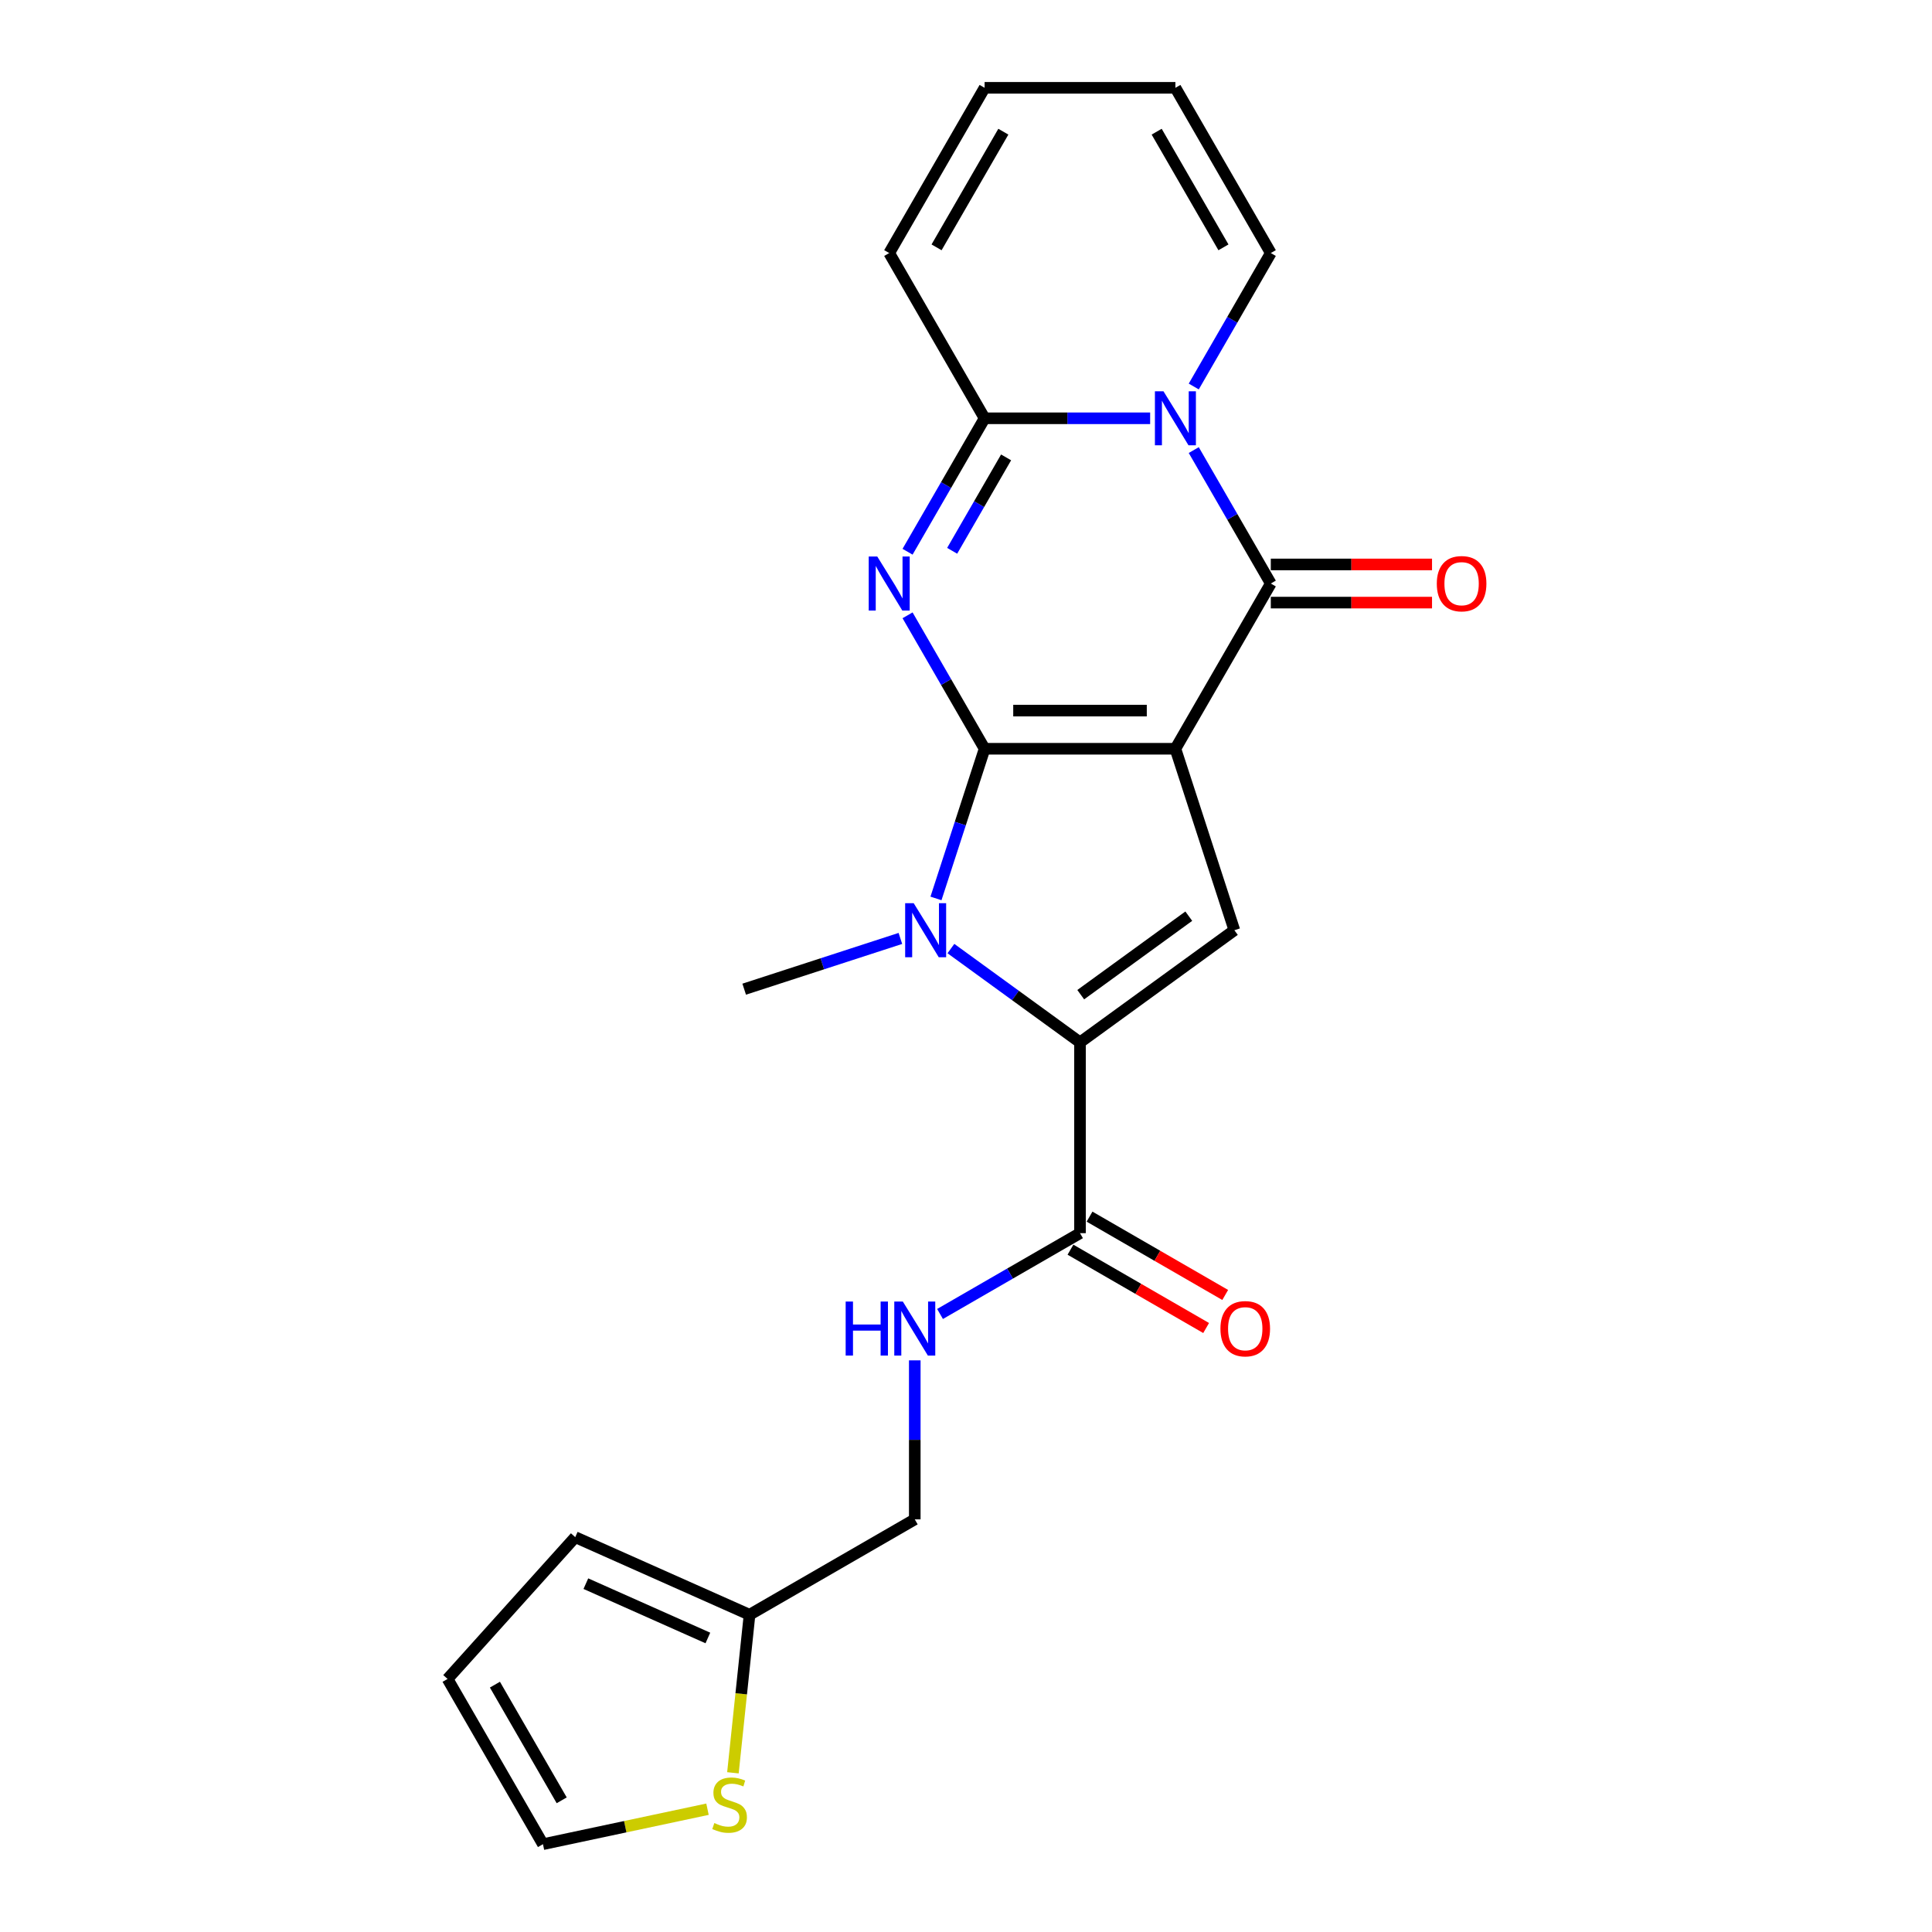 <?xml version='1.0' encoding='iso-8859-1'?>
<svg version='1.1' baseProfile='full'
              xmlns='http://www.w3.org/2000/svg'
                      xmlns:rdkit='http://www.rdkit.org/xml'
                      xmlns:xlink='http://www.w3.org/1999/xlink'
                  xml:space='preserve'
width='1000px' height='1000px' viewBox='0 0 1000 1000'>
<!-- END OF HEADER -->
<rect style='opacity:1.0;fill:#FFFFFF;stroke:none' width='1000' height='1000' x='0' y='0'> </rect>
<path class='bond-0' d='M 509.632,387.557 L 608.388,387.557' style='fill:none;fill-rule:evenodd;stroke:#000000;stroke-width:6px;stroke-linecap:butt;stroke-linejoin:miter;stroke-opacity:1' />
<path class='bond-0' d='M 524.445,367.806 L 593.575,367.806' style='fill:none;fill-rule:evenodd;stroke:#000000;stroke-width:6px;stroke-linecap:butt;stroke-linejoin:miter;stroke-opacity:1' />
<path class='bond-1' d='M 509.632,387.557 L 489.692,353.021' style='fill:none;fill-rule:evenodd;stroke:#000000;stroke-width:6px;stroke-linecap:butt;stroke-linejoin:miter;stroke-opacity:1' />
<path class='bond-1' d='M 489.692,353.021 L 469.752,318.484' style='fill:none;fill-rule:evenodd;stroke:#0000FF;stroke-width:6px;stroke-linecap:butt;stroke-linejoin:miter;stroke-opacity:1' />
<path class='bond-4' d='M 509.632,387.557 L 497.046,426.292' style='fill:none;fill-rule:evenodd;stroke:#000000;stroke-width:6px;stroke-linecap:butt;stroke-linejoin:miter;stroke-opacity:1' />
<path class='bond-4' d='M 497.046,426.292 L 484.46,465.027' style='fill:none;fill-rule:evenodd;stroke:#0000FF;stroke-width:6px;stroke-linecap:butt;stroke-linejoin:miter;stroke-opacity:1' />
<path class='bond-2' d='M 608.388,387.557 L 657.766,302.031' style='fill:none;fill-rule:evenodd;stroke:#000000;stroke-width:6px;stroke-linecap:butt;stroke-linejoin:miter;stroke-opacity:1' />
<path class='bond-7' d='M 608.388,387.557 L 638.906,481.48' style='fill:none;fill-rule:evenodd;stroke:#000000;stroke-width:6px;stroke-linecap:butt;stroke-linejoin:miter;stroke-opacity:1' />
<path class='bond-6' d='M 469.752,285.579 L 489.692,251.042' style='fill:none;fill-rule:evenodd;stroke:#0000FF;stroke-width:6px;stroke-linecap:butt;stroke-linejoin:miter;stroke-opacity:1' />
<path class='bond-6' d='M 489.692,251.042 L 509.632,216.506' style='fill:none;fill-rule:evenodd;stroke:#000000;stroke-width:6px;stroke-linecap:butt;stroke-linejoin:miter;stroke-opacity:1' />
<path class='bond-6' d='M 492.839,285.093 L 506.797,260.918' style='fill:none;fill-rule:evenodd;stroke:#0000FF;stroke-width:6px;stroke-linecap:butt;stroke-linejoin:miter;stroke-opacity:1' />
<path class='bond-6' d='M 506.797,260.918 L 520.755,236.742' style='fill:none;fill-rule:evenodd;stroke:#000000;stroke-width:6px;stroke-linecap:butt;stroke-linejoin:miter;stroke-opacity:1' />
<path class='bond-13' d='M 657.766,311.907 L 699.491,311.907' style='fill:none;fill-rule:evenodd;stroke:#000000;stroke-width:6px;stroke-linecap:butt;stroke-linejoin:miter;stroke-opacity:1' />
<path class='bond-13' d='M 699.491,311.907 L 741.216,311.907' style='fill:none;fill-rule:evenodd;stroke:#FF0000;stroke-width:6px;stroke-linecap:butt;stroke-linejoin:miter;stroke-opacity:1' />
<path class='bond-13' d='M 657.766,292.156 L 699.491,292.156' style='fill:none;fill-rule:evenodd;stroke:#000000;stroke-width:6px;stroke-linecap:butt;stroke-linejoin:miter;stroke-opacity:1' />
<path class='bond-13' d='M 699.491,292.156 L 741.216,292.156' style='fill:none;fill-rule:evenodd;stroke:#FF0000;stroke-width:6px;stroke-linecap:butt;stroke-linejoin:miter;stroke-opacity:1' />
<path class='bond-24' d='M 657.766,302.031 L 637.827,267.495' style='fill:none;fill-rule:evenodd;stroke:#000000;stroke-width:6px;stroke-linecap:butt;stroke-linejoin:miter;stroke-opacity:1' />
<path class='bond-24' d='M 637.827,267.495 L 617.887,232.959' style='fill:none;fill-rule:evenodd;stroke:#0000FF;stroke-width:6px;stroke-linecap:butt;stroke-linejoin:miter;stroke-opacity:1' />
<path class='bond-3' d='M 595.313,216.506 L 552.472,216.506' style='fill:none;fill-rule:evenodd;stroke:#0000FF;stroke-width:6px;stroke-linecap:butt;stroke-linejoin:miter;stroke-opacity:1' />
<path class='bond-3' d='M 552.472,216.506 L 509.632,216.506' style='fill:none;fill-rule:evenodd;stroke:#000000;stroke-width:6px;stroke-linecap:butt;stroke-linejoin:miter;stroke-opacity:1' />
<path class='bond-9' d='M 617.887,200.053 L 637.827,165.517' style='fill:none;fill-rule:evenodd;stroke:#0000FF;stroke-width:6px;stroke-linecap:butt;stroke-linejoin:miter;stroke-opacity:1' />
<path class='bond-9' d='M 637.827,165.517 L 657.766,130.98' style='fill:none;fill-rule:evenodd;stroke:#000000;stroke-width:6px;stroke-linecap:butt;stroke-linejoin:miter;stroke-opacity:1' />
<path class='bond-5' d='M 492.189,490.98 L 525.6,515.254' style='fill:none;fill-rule:evenodd;stroke:#0000FF;stroke-width:6px;stroke-linecap:butt;stroke-linejoin:miter;stroke-opacity:1' />
<path class='bond-5' d='M 525.6,515.254 L 559.01,539.528' style='fill:none;fill-rule:evenodd;stroke:#000000;stroke-width:6px;stroke-linecap:butt;stroke-linejoin:miter;stroke-opacity:1' />
<path class='bond-22' d='M 466.039,485.729 L 425.615,498.863' style='fill:none;fill-rule:evenodd;stroke:#0000FF;stroke-width:6px;stroke-linecap:butt;stroke-linejoin:miter;stroke-opacity:1' />
<path class='bond-22' d='M 425.615,498.863 L 385.191,511.998' style='fill:none;fill-rule:evenodd;stroke:#000000;stroke-width:6px;stroke-linecap:butt;stroke-linejoin:miter;stroke-opacity:1' />
<path class='bond-8' d='M 559.01,539.528 L 559.01,638.284' style='fill:none;fill-rule:evenodd;stroke:#000000;stroke-width:6px;stroke-linecap:butt;stroke-linejoin:miter;stroke-opacity:1' />
<path class='bond-23' d='M 559.01,539.528 L 638.906,481.48' style='fill:none;fill-rule:evenodd;stroke:#000000;stroke-width:6px;stroke-linecap:butt;stroke-linejoin:miter;stroke-opacity:1' />
<path class='bond-23' d='M 559.385,514.841 L 615.312,474.208' style='fill:none;fill-rule:evenodd;stroke:#000000;stroke-width:6px;stroke-linecap:butt;stroke-linejoin:miter;stroke-opacity:1' />
<path class='bond-14' d='M 509.632,216.506 L 460.253,130.98' style='fill:none;fill-rule:evenodd;stroke:#000000;stroke-width:6px;stroke-linecap:butt;stroke-linejoin:miter;stroke-opacity:1' />
<path class='bond-10' d='M 559.01,638.284 L 522.785,659.199' style='fill:none;fill-rule:evenodd;stroke:#000000;stroke-width:6px;stroke-linecap:butt;stroke-linejoin:miter;stroke-opacity:1' />
<path class='bond-10' d='M 522.785,659.199 L 486.56,680.113' style='fill:none;fill-rule:evenodd;stroke:#0000FF;stroke-width:6px;stroke-linecap:butt;stroke-linejoin:miter;stroke-opacity:1' />
<path class='bond-16' d='M 554.072,646.837 L 589.181,667.107' style='fill:none;fill-rule:evenodd;stroke:#000000;stroke-width:6px;stroke-linecap:butt;stroke-linejoin:miter;stroke-opacity:1' />
<path class='bond-16' d='M 589.181,667.107 L 624.29,687.377' style='fill:none;fill-rule:evenodd;stroke:#FF0000;stroke-width:6px;stroke-linecap:butt;stroke-linejoin:miter;stroke-opacity:1' />
<path class='bond-16' d='M 563.948,629.732 L 599.057,650.002' style='fill:none;fill-rule:evenodd;stroke:#000000;stroke-width:6px;stroke-linecap:butt;stroke-linejoin:miter;stroke-opacity:1' />
<path class='bond-16' d='M 599.057,650.002 L 634.166,670.272' style='fill:none;fill-rule:evenodd;stroke:#FF0000;stroke-width:6px;stroke-linecap:butt;stroke-linejoin:miter;stroke-opacity:1' />
<path class='bond-25' d='M 657.766,130.98 L 608.388,45.455' style='fill:none;fill-rule:evenodd;stroke:#000000;stroke-width:6px;stroke-linecap:butt;stroke-linejoin:miter;stroke-opacity:1' />
<path class='bond-25' d='M 633.254,128.027 L 598.69,68.159' style='fill:none;fill-rule:evenodd;stroke:#000000;stroke-width:6px;stroke-linecap:butt;stroke-linejoin:miter;stroke-opacity:1' />
<path class='bond-21' d='M 473.484,704.115 L 473.484,745.267' style='fill:none;fill-rule:evenodd;stroke:#0000FF;stroke-width:6px;stroke-linecap:butt;stroke-linejoin:miter;stroke-opacity:1' />
<path class='bond-21' d='M 473.484,745.267 L 473.484,786.419' style='fill:none;fill-rule:evenodd;stroke:#000000;stroke-width:6px;stroke-linecap:butt;stroke-linejoin:miter;stroke-opacity:1' />
<path class='bond-11' d='M 379.361,917.599 L 383.66,876.698' style='fill:none;fill-rule:evenodd;stroke:#CCCC00;stroke-width:6px;stroke-linecap:butt;stroke-linejoin:miter;stroke-opacity:1' />
<path class='bond-11' d='M 383.66,876.698 L 387.959,835.797' style='fill:none;fill-rule:evenodd;stroke:#000000;stroke-width:6px;stroke-linecap:butt;stroke-linejoin:miter;stroke-opacity:1' />
<path class='bond-15' d='M 366.2,936.444 L 323.618,945.495' style='fill:none;fill-rule:evenodd;stroke:#CCCC00;stroke-width:6px;stroke-linecap:butt;stroke-linejoin:miter;stroke-opacity:1' />
<path class='bond-15' d='M 323.618,945.495 L 281.037,954.545' style='fill:none;fill-rule:evenodd;stroke:#000000;stroke-width:6px;stroke-linecap:butt;stroke-linejoin:miter;stroke-opacity:1' />
<path class='bond-12' d='M 387.959,835.797 L 473.484,786.419' style='fill:none;fill-rule:evenodd;stroke:#000000;stroke-width:6px;stroke-linecap:butt;stroke-linejoin:miter;stroke-opacity:1' />
<path class='bond-17' d='M 387.959,835.797 L 297.74,795.629' style='fill:none;fill-rule:evenodd;stroke:#000000;stroke-width:6px;stroke-linecap:butt;stroke-linejoin:miter;stroke-opacity:1' />
<path class='bond-17' d='M 366.392,847.816 L 303.239,819.698' style='fill:none;fill-rule:evenodd;stroke:#000000;stroke-width:6px;stroke-linecap:butt;stroke-linejoin:miter;stroke-opacity:1' />
<path class='bond-19' d='M 460.253,130.98 L 509.632,45.455' style='fill:none;fill-rule:evenodd;stroke:#000000;stroke-width:6px;stroke-linecap:butt;stroke-linejoin:miter;stroke-opacity:1' />
<path class='bond-19' d='M 484.765,128.027 L 519.33,68.159' style='fill:none;fill-rule:evenodd;stroke:#000000;stroke-width:6px;stroke-linecap:butt;stroke-linejoin:miter;stroke-opacity:1' />
<path class='bond-26' d='M 281.037,954.545 L 231.659,869.02' style='fill:none;fill-rule:evenodd;stroke:#000000;stroke-width:6px;stroke-linecap:butt;stroke-linejoin:miter;stroke-opacity:1' />
<path class='bond-26' d='M 290.736,931.841 L 256.171,871.973' style='fill:none;fill-rule:evenodd;stroke:#000000;stroke-width:6px;stroke-linecap:butt;stroke-linejoin:miter;stroke-opacity:1' />
<path class='bond-20' d='M 297.74,795.629 L 231.659,869.02' style='fill:none;fill-rule:evenodd;stroke:#000000;stroke-width:6px;stroke-linecap:butt;stroke-linejoin:miter;stroke-opacity:1' />
<path class='bond-18' d='M 608.388,45.455 L 509.632,45.455' style='fill:none;fill-rule:evenodd;stroke:#000000;stroke-width:6px;stroke-linecap:butt;stroke-linejoin:miter;stroke-opacity:1' />
<path  class='atom-2' d='M 454.071 288.048
L 463.236 302.861
Q 464.144 304.323, 465.606 306.969
Q 467.068 309.616, 467.147 309.774
L 467.147 288.048
L 470.86 288.048
L 470.86 316.015
L 467.028 316.015
L 457.192 299.819
Q 456.046 297.923, 454.822 295.751
Q 453.637 293.578, 453.281 292.906
L 453.281 316.015
L 449.647 316.015
L 449.647 288.048
L 454.071 288.048
' fill='#0000FF'/>
<path  class='atom-4' d='M 602.206 202.522
L 611.371 217.335
Q 612.279 218.797, 613.741 221.444
Q 615.202 224.09, 615.281 224.248
L 615.281 202.522
L 618.995 202.522
L 618.995 230.49
L 615.163 230.49
L 605.327 214.294
Q 604.181 212.398, 602.956 210.225
Q 601.771 208.052, 601.416 207.381
L 601.416 230.49
L 597.782 230.49
L 597.782 202.522
L 602.206 202.522
' fill='#0000FF'/>
<path  class='atom-5' d='M 472.932 467.496
L 482.097 482.31
Q 483.005 483.771, 484.467 486.418
Q 485.928 489.065, 486.007 489.223
L 486.007 467.496
L 489.721 467.496
L 489.721 495.464
L 485.889 495.464
L 476.053 479.268
Q 474.907 477.372, 473.683 475.199
Q 472.497 473.027, 472.142 472.355
L 472.142 495.464
L 468.508 495.464
L 468.508 467.496
L 472.932 467.496
' fill='#0000FF'/>
<path  class='atom-11' d='M 437.715 673.679
L 441.507 673.679
L 441.507 685.569
L 455.807 685.569
L 455.807 673.679
L 459.599 673.679
L 459.599 701.646
L 455.807 701.646
L 455.807 688.729
L 441.507 688.729
L 441.507 701.646
L 437.715 701.646
L 437.715 673.679
' fill='#0000FF'/>
<path  class='atom-11' d='M 467.302 673.679
L 476.467 688.492
Q 477.375 689.954, 478.837 692.6
Q 480.298 695.247, 480.377 695.405
L 480.377 673.679
L 484.091 673.679
L 484.091 701.646
L 480.259 701.646
L 470.423 685.45
Q 469.277 683.554, 468.053 681.382
Q 466.867 679.209, 466.512 678.537
L 466.512 701.646
L 462.878 701.646
L 462.878 673.679
L 467.302 673.679
' fill='#0000FF'/>
<path  class='atom-12' d='M 369.735 943.612
Q 370.051 943.73, 371.355 944.283
Q 372.658 944.837, 374.08 945.192
Q 375.542 945.508, 376.964 945.508
Q 379.611 945.508, 381.151 944.244
Q 382.692 942.94, 382.692 940.689
Q 382.692 939.148, 381.902 938.2
Q 381.151 937.252, 379.966 936.739
Q 378.781 936.225, 376.806 935.632
Q 374.317 934.882, 372.816 934.171
Q 371.355 933.46, 370.288 931.959
Q 369.261 930.458, 369.261 927.929
Q 369.261 924.414, 371.631 922.241
Q 374.041 920.068, 378.781 920.068
Q 382.02 920.068, 385.694 921.609
L 384.786 924.651
Q 381.428 923.268, 378.9 923.268
Q 376.174 923.268, 374.673 924.414
Q 373.172 925.52, 373.211 927.455
Q 373.211 928.956, 373.962 929.865
Q 374.752 930.774, 375.858 931.287
Q 377.004 931.801, 378.9 932.393
Q 381.428 933.183, 382.929 933.973
Q 384.43 934.763, 385.497 936.383
Q 386.603 937.963, 386.603 940.689
Q 386.603 944.56, 383.996 946.654
Q 381.428 948.708, 377.122 948.708
Q 374.633 948.708, 372.737 948.155
Q 370.881 947.641, 368.669 946.733
L 369.735 943.612
' fill='#CCCC00'/>
<path  class='atom-14' d='M 743.685 302.11
Q 743.685 295.395, 747.003 291.642
Q 750.321 287.89, 756.523 287.89
Q 762.725 287.89, 766.043 291.642
Q 769.361 295.395, 769.361 302.11
Q 769.361 308.905, 766.003 312.776
Q 762.646 316.608, 756.523 316.608
Q 750.36 316.608, 747.003 312.776
Q 743.685 308.944, 743.685 302.11
M 756.523 313.448
Q 760.789 313.448, 763.08 310.604
Q 765.411 307.72, 765.411 302.11
Q 765.411 296.62, 763.08 293.854
Q 760.789 291.05, 756.523 291.05
Q 752.257 291.05, 749.926 293.815
Q 747.635 296.58, 747.635 302.11
Q 747.635 307.759, 749.926 310.604
Q 752.257 313.448, 756.523 313.448
' fill='#FF0000'/>
<path  class='atom-17' d='M 631.697 687.742
Q 631.697 681.026, 635.015 677.273
Q 638.334 673.521, 644.535 673.521
Q 650.737 673.521, 654.056 677.273
Q 657.374 681.026, 657.374 687.742
Q 657.374 694.536, 654.016 698.407
Q 650.658 702.239, 644.535 702.239
Q 638.373 702.239, 635.015 698.407
Q 631.697 694.575, 631.697 687.742
M 644.535 699.079
Q 648.802 699.079, 651.093 696.235
Q 653.424 693.351, 653.424 687.742
Q 653.424 682.251, 651.093 679.486
Q 648.802 676.681, 644.535 676.681
Q 640.269 676.681, 637.939 679.446
Q 635.647 682.211, 635.647 687.742
Q 635.647 693.39, 637.939 696.235
Q 640.269 699.079, 644.535 699.079
' fill='#FF0000'/>
</svg>
